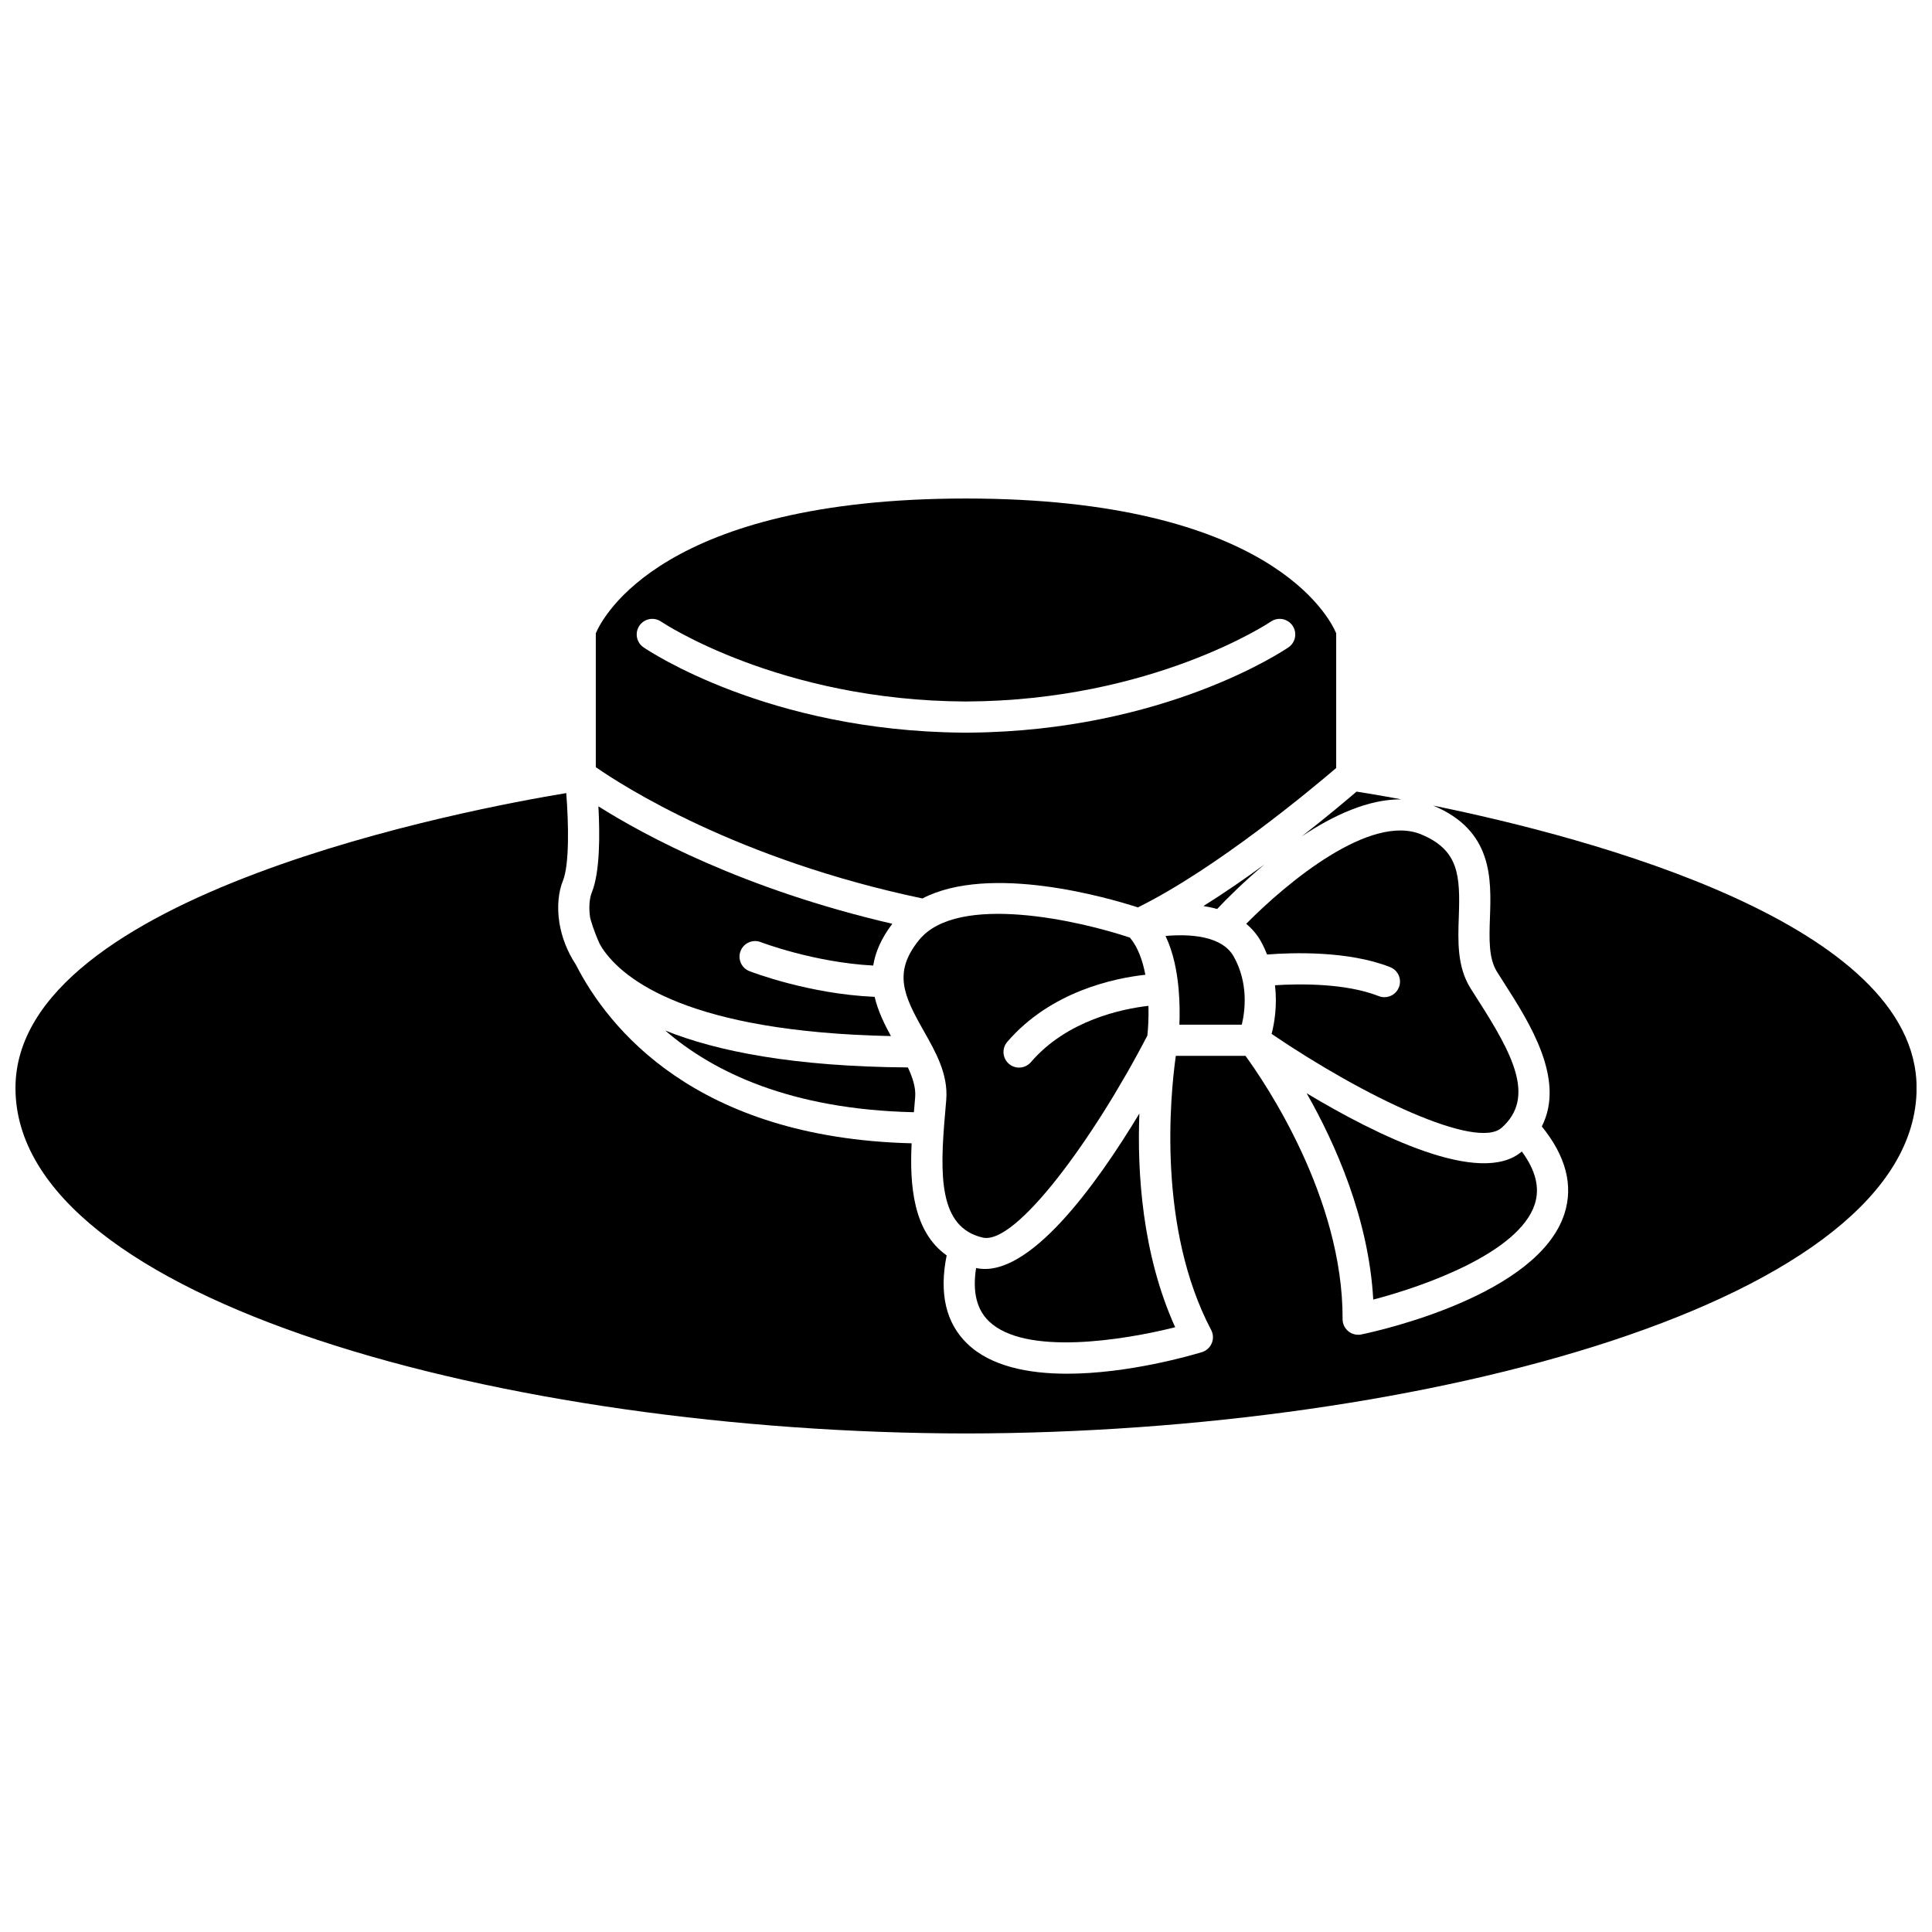 <?xml version="1.0" encoding="UTF-8"?>
<!-- Uploaded to: ICON Repo, www.iconrepo.com, Generator: ICON Repo Mixer Tools -->
<svg width="800px" height="800px" version="1.1" viewBox="144 144 512 512" xmlns="http://www.w3.org/2000/svg">
 <defs>
  <clipPath id="a">
   <path d="m148.09 354h503.81v170h-503.81z"/>
  </clipPath>
 </defs>
 <path d="m394.46 439.07c-1.445 16.406-1.688 30.203 9.957 32.895 8.73 2.106 29.41-26.078 43.645-53.527 0.215-1.922 0.371-4.727 0.293-7.879-6.922 0.793-21.562 3.766-31.16 14.926-0.816 0.945-1.969 1.438-3.129 1.438-0.953 0-1.91-0.328-2.691-1-1.727-1.488-1.926-4.094-0.434-5.824 11.555-13.426 28.449-16.887 36.594-17.777-0.719-3.781-1.988-7.34-4.086-9.84-13-4.379-45.648-11.98-55.887 0.629-6.957 8.574-4.07 14.727 1.219 24.059 3.203 5.656 6.519 11.508 5.988 18.254z"/>
 <path d="m386.19 438.75c0.012-0.133 0.023-0.273 0.039-0.406l0.301-3.57c0.199-2.527-0.648-5.16-1.93-7.891-30.195-0.223-50.578-4.25-64.309-9.781 12.73 11.004 33.242 20.922 65.898 21.648z"/>
 <path d="m455.43 495.73c-8.816-19.5-10.082-41.258-9.484-56.637-11.316 18.766-29.391 43.977-43.273 40.949-0.98 6.316 0.145 10.957 3.398 14.102 9.527 9.219 35.586 5.055 49.359 1.586z"/>
 <path d="m520.67 365.14c-13.527-5.648-35.609 12.73-46.414 23.68 1.535 1.281 2.894 2.832 3.957 4.758 0.625 1.133 1.129 2.254 1.582 3.379 6.57-0.516 21.453-1.051 32.602 3.336 2.121 0.836 3.168 3.234 2.328 5.356-0.633 1.621-2.188 2.613-3.836 2.613-0.504 0-1.012-0.09-1.512-0.285-8.805-3.465-21.039-3.289-27.492-2.879 0.629 5.344-0.137 9.973-0.895 12.902 24.699 16.777 54.309 30.77 60.949 24.879 9.117-8.047 2.856-19.617-6.281-33.902l-1.953-3.074c-3.57-5.703-3.336-12.457-3.106-18.992 0.371-10.773 0.09-17.586-9.93-21.77z"/>
 <path d="m473.09 415.55c0.887-3.707 1.789-10.953-2.098-17.988-3.16-5.727-12.035-6.059-18.113-5.523 2.082 4.375 3.043 9.398 3.461 14.004 0 0.031 0.016 0.059 0.016 0.086 0 0.012-0.008 0.02-0.008 0.031 0.316 3.57 0.312 6.883 0.199 9.391z"/>
 <path d="m490.28 433.73c7.559 13.273 16.449 33.148 17.645 54.676 13.816-3.602 38.723-12.523 42.816-25.312 1.375-4.312 0.258-8.895-3.441-13.938-10.879 9.375-38.469-4.293-57.02-15.426z"/>
 <path d="m462.92 384.11c1.219 0.195 2.434 0.445 3.629 0.785 2.484-2.629 6.93-7.106 12.508-11.777-5.109 3.727-10.59 7.516-16.137 10.992z"/>
 <g clip-path="url(#a)">
  <path d="m523.8 357.49c0.016 0.008 0.039 0.012 0.055 0.02 15.801 6.598 15.355 19.398 14.996 29.684-0.195 5.535-0.375 10.762 1.855 14.32l1.91 3.012c6.711 10.492 16.32 25.52 9.98 37.996 6.379 7.859 8.402 15.617 6.008 23.098-6.93 21.645-49.051 31.031-53.828 32.023-0.281 0.062-0.562 0.086-0.848 0.086-0.945 0-1.867-0.32-2.609-0.934-0.965-0.785-1.523-1.969-1.52-3.211 0.141-32.234-20.566-62.68-25.734-69.773h-18.465c-1.504 10.793-4.867 45.605 9.367 72.645 0.574 1.09 0.633 2.379 0.156 3.519-0.477 1.133-1.434 2-2.609 2.359-2.863 0.867-19.531 5.715-35.73 5.715-10.199 0-20.211-1.926-26.465-7.969-5.648-5.461-7.481-13.316-5.445-23.387-8.891-6.277-9.824-18.637-9.285-29.703-57.445-1.445-80.516-30.766-88.949-47.289-2.438-3.711-3.754-7.414-4.34-10.836-0.031-0.133-0.055-0.215-0.059-0.23-0.008-0.043 0.004-0.082-0.004-0.129-0.699-4.438-0.168-8.371 0.938-11.09 1.73-4.238 1.527-15.125 0.883-23.238-24.48 4.027-145.96 26.633-145.96 78.148 0 56.445 130.61 91.422 251.91 91.559 121.29-0.137 251.91-35.113 251.91-91.559-0.004-43.453-86.336-66.316-128.11-74.836z"/>
 </g>
 <path d="m302.86 394.01c0.266 0.457 0.496 0.914 0.809 1.375 5.594 8.332 22.965 22.07 76.438 23.188-1.754-3.203-3.445-6.668-4.32-10.398-17.344-0.738-32.496-6.543-33.172-6.805-2.125-0.824-3.18-3.211-2.356-5.34 0.824-2.125 3.219-3.184 5.34-2.359 0.148 0.059 14.141 5.391 29.812 6.211 0.551-3.492 2.106-7.184 5.059-11.07-39.434-9.141-65.883-23.543-77.887-31.121 0.406 7.371 0.441 17.457-1.758 22.848-0.512 1.25-0.891 3.664-0.434 6.641 0.238 0.953 0.953 3.438 2.469 6.832z"/>
 <path d="m445.55 384.47c20.789-10.254 46.355-31.641 52.555-36.941v-35.699c-1.738-4.137-17.66-35.719-98.105-35.719-80.305 0-96.312 31.469-98.109 35.727v35.465c7.086 4.941 37.414 24.477 86.562 34.797 17.953-9.332 49.43-0.113 57.098 2.371zm-132.1-74.66c1.285-1.883 3.852-2.371 5.734-1.086 0.309 0.211 31.395 20.984 80.809 21.18 49.418-0.199 80.504-20.969 80.809-21.18 1.883-1.285 4.457-0.797 5.734 1.086 1.289 1.883 0.805 4.449-1.074 5.734-1.332 0.914-32.961 22.156-84.496 22.613-0.082 0.004-0.168 0.008-0.25 0.008h-1.445c-0.086 0-0.168 0-0.25-0.008-51.527-0.457-83.156-21.699-84.492-22.617-1.879-1.281-2.359-3.848-1.078-5.731z"/>
 <path d="m515.38 355.84c-5.516-1.031-9.668-1.715-11.879-2.055-2.426 2.082-7.668 6.512-14.523 11.859 8.27-5.531 17.629-9.898 26.402-9.805z"/>
</svg>